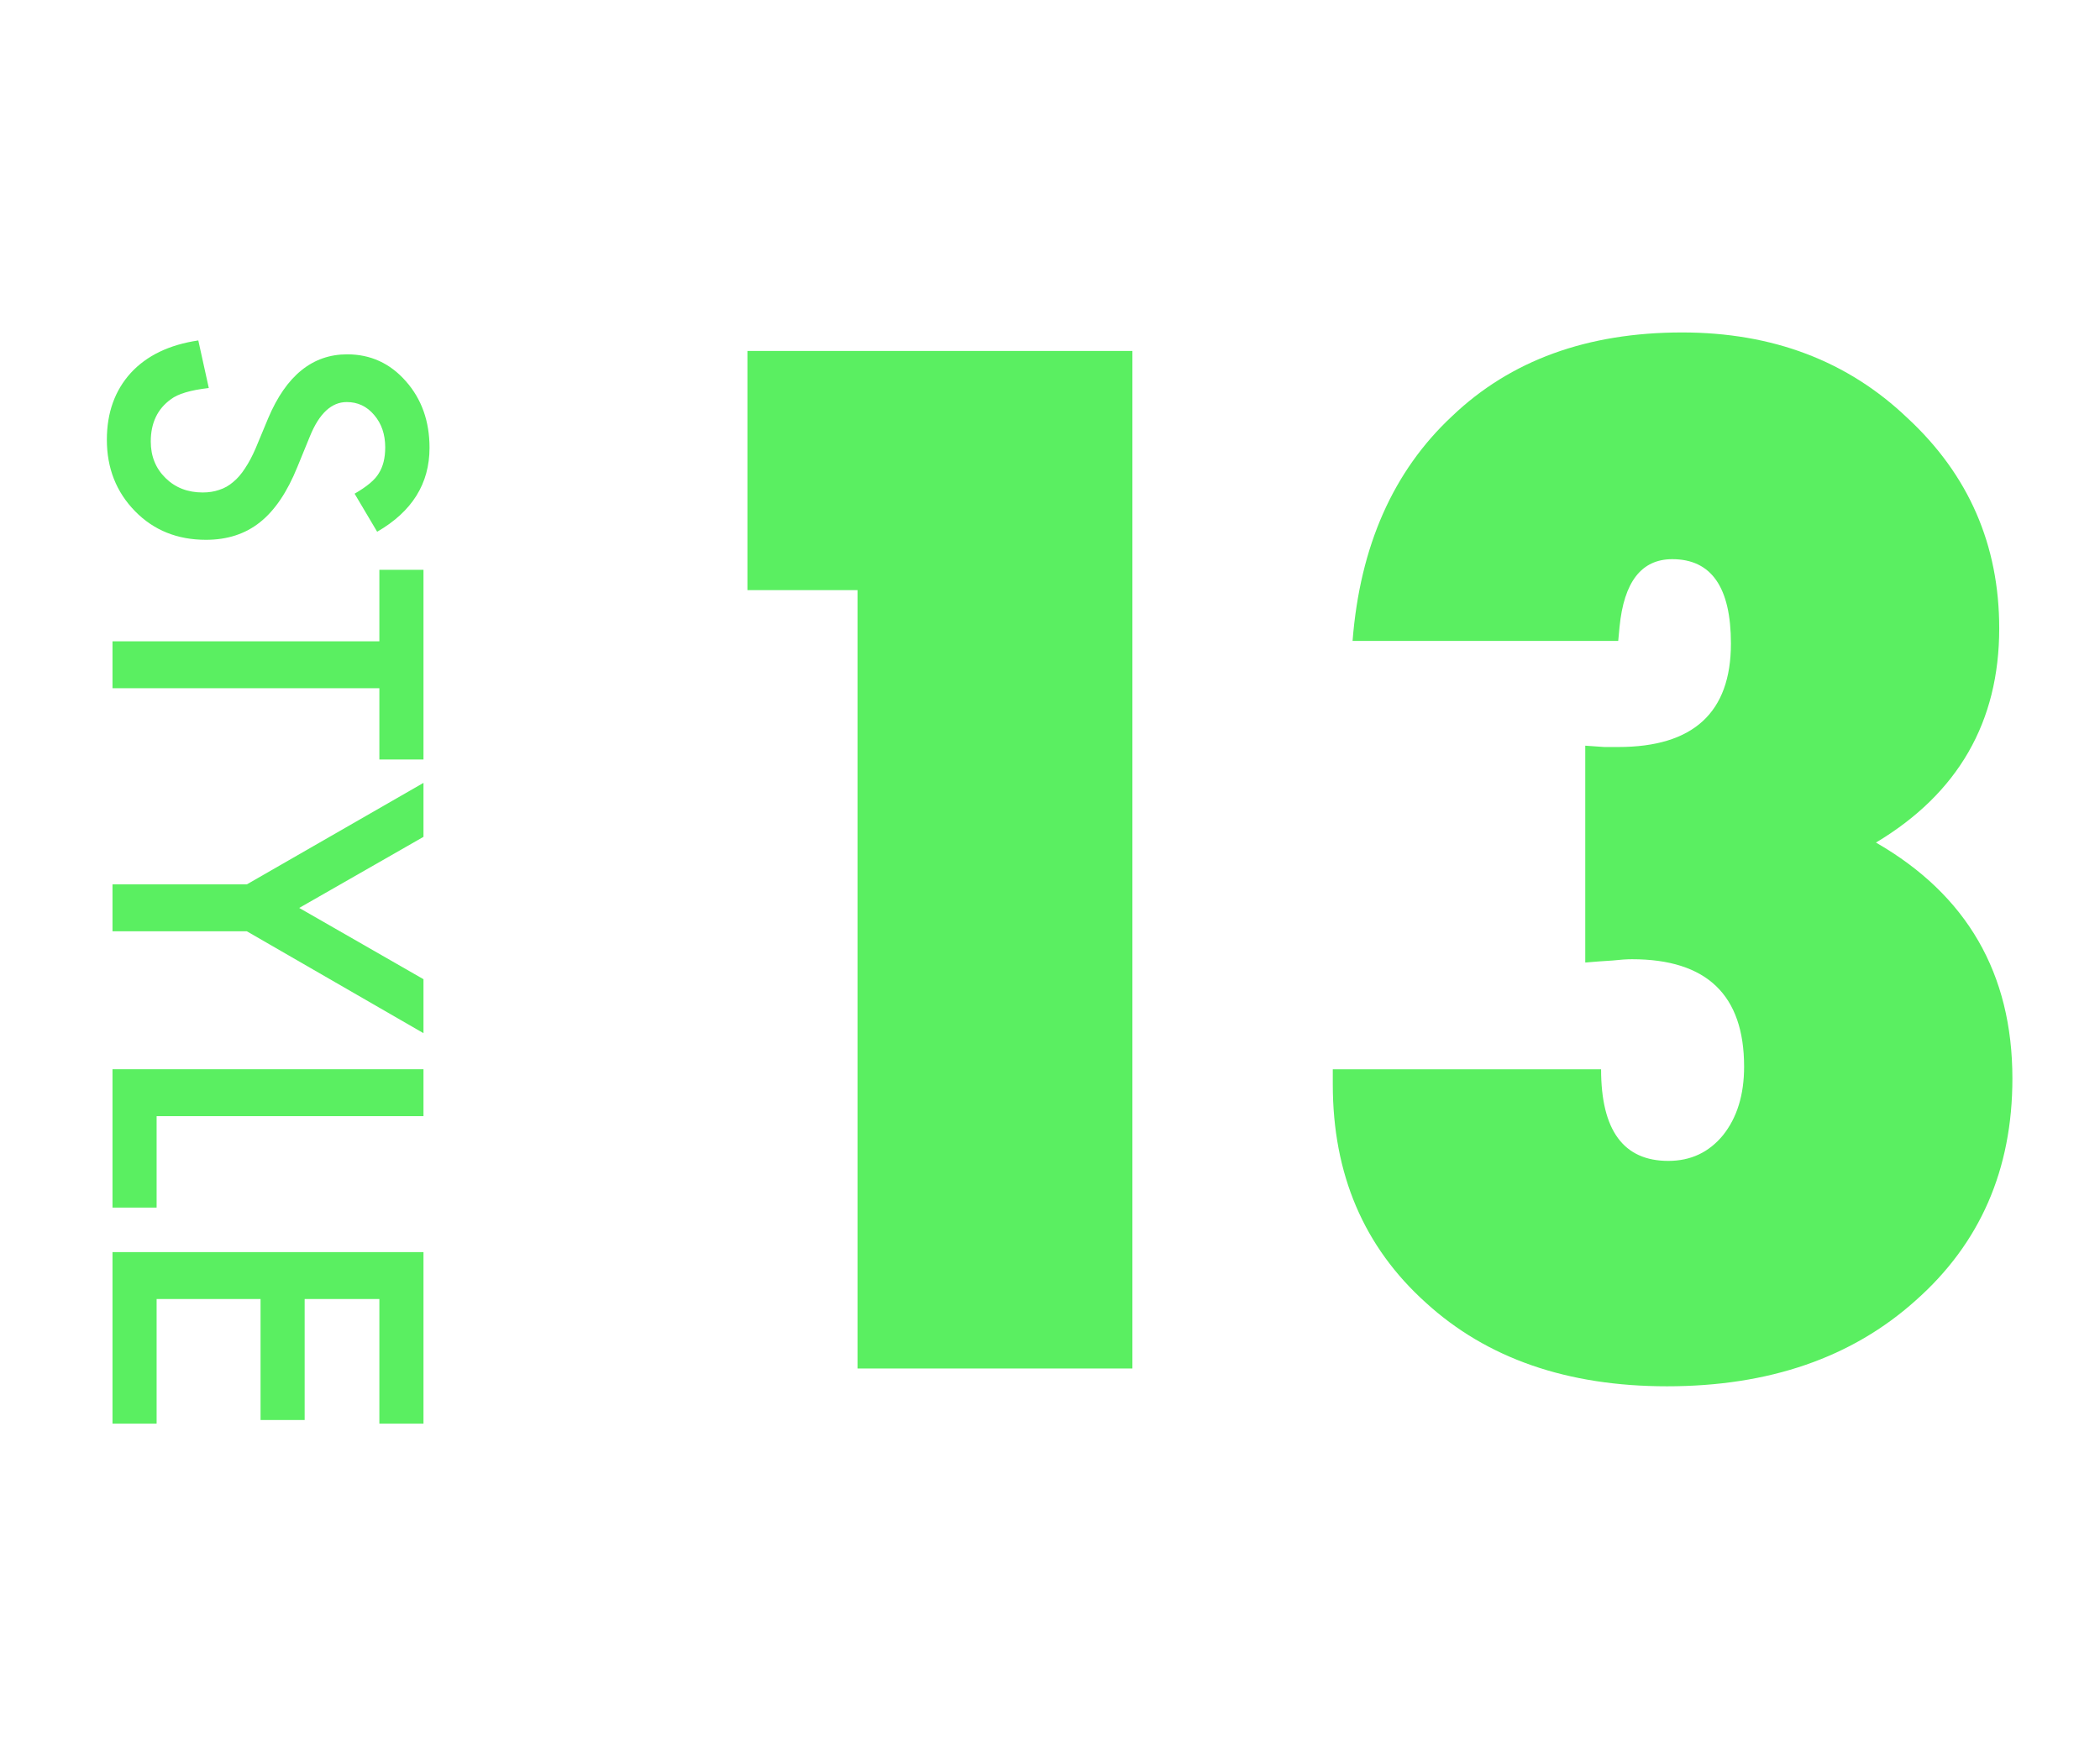 <svg width="112" height="94" viewBox="0 0 112 94" fill="none" xmlns="http://www.w3.org/2000/svg">
<path d="M20.115 28.365L18.912 26.335C19.571 25.955 20.001 25.594 20.201 25.25C20.43 24.892 20.545 24.43 20.545 23.864C20.545 23.17 20.348 22.593 19.954 22.135C19.567 21.676 19.08 21.447 18.493 21.447C17.684 21.447 17.032 22.049 16.538 23.252L15.861 24.906C15.317 26.253 14.651 27.237 13.863 27.86C13.083 28.483 12.123 28.795 10.984 28.795C9.459 28.795 8.199 28.287 7.203 27.27C6.201 26.245 5.699 24.974 5.699 23.456C5.699 22.017 6.125 20.828 6.978 19.89C7.83 18.966 9.029 18.389 10.576 18.16L11.135 20.695C10.161 20.81 9.488 21.01 9.115 21.297C8.399 21.812 8.041 22.564 8.041 23.553C8.041 24.333 8.302 24.981 8.825 25.497C9.348 26.013 10.01 26.27 10.812 26.27C11.135 26.27 11.428 26.224 11.693 26.131C11.966 26.045 12.213 25.905 12.435 25.712C12.664 25.526 12.875 25.282 13.068 24.981C13.269 24.681 13.459 24.323 13.638 23.907L14.304 22.307C15.263 20.037 16.667 18.901 18.515 18.901C19.761 18.901 20.803 19.378 21.641 20.33C22.486 21.283 22.908 22.468 22.908 23.886C22.908 25.798 21.977 27.291 20.115 28.365ZM20.233 36.712L6 36.712L6 34.209L20.233 34.209L20.233 30.395L22.586 30.395L22.586 40.515L20.233 40.515L20.233 36.712ZM13.165 47.175L22.586 41.761L22.586 44.64L15.958 48.432L22.586 52.234L22.586 55.113L13.165 49.678L6 49.678L6 47.175L13.165 47.175ZM22.586 59.539L8.353 59.539L8.353 64.416L6 64.416L6 57.036L22.586 57.036L22.586 59.539ZM20.233 75.942L20.233 69.293L16.248 69.293L16.248 75.749L13.896 75.749L13.896 69.293L8.353 69.293L8.353 75.942L6 75.942L6 66.79L22.586 66.79L22.586 75.942L20.233 75.942Z" fill="#5AEF61"/>
<path d="M60.395 73H45.734V31.48H39.863V18.719H60.395V73ZM71.082 57.039H85.391C85.391 60.297 86.586 61.926 88.977 61.926C90.172 61.926 91.144 61.469 91.894 60.555C92.644 59.617 93.019 58.398 93.019 56.898C93.019 53.078 91.027 51.168 87.043 51.168C86.762 51.168 86.41 51.191 85.988 51.238C85.566 51.262 85.086 51.297 84.547 51.344V39.777C84.945 39.801 85.285 39.824 85.566 39.848C85.871 39.848 86.117 39.848 86.305 39.848C90.312 39.848 92.316 38.008 92.316 34.328C92.316 31.328 91.273 29.828 89.188 29.828C87.547 29.828 86.609 31.035 86.375 33.449L86.305 34.188H72.137C72.535 29.125 74.305 25.129 77.445 22.199C80.562 19.223 84.652 17.734 89.715 17.734C94.543 17.734 98.551 19.258 101.738 22.305C104.996 25.328 106.625 29.066 106.625 33.52C106.625 38.512 104.434 42.32 100.051 44.945C104.902 47.734 107.328 51.93 107.328 57.531C107.328 62.383 105.605 66.332 102.16 69.379C98.762 72.426 94.344 73.949 88.906 73.949C83.586 73.949 79.297 72.461 76.039 69.484C72.734 66.508 71.082 62.629 71.082 57.848V57.039Z" fill="#5AEF61"/>
</svg>
